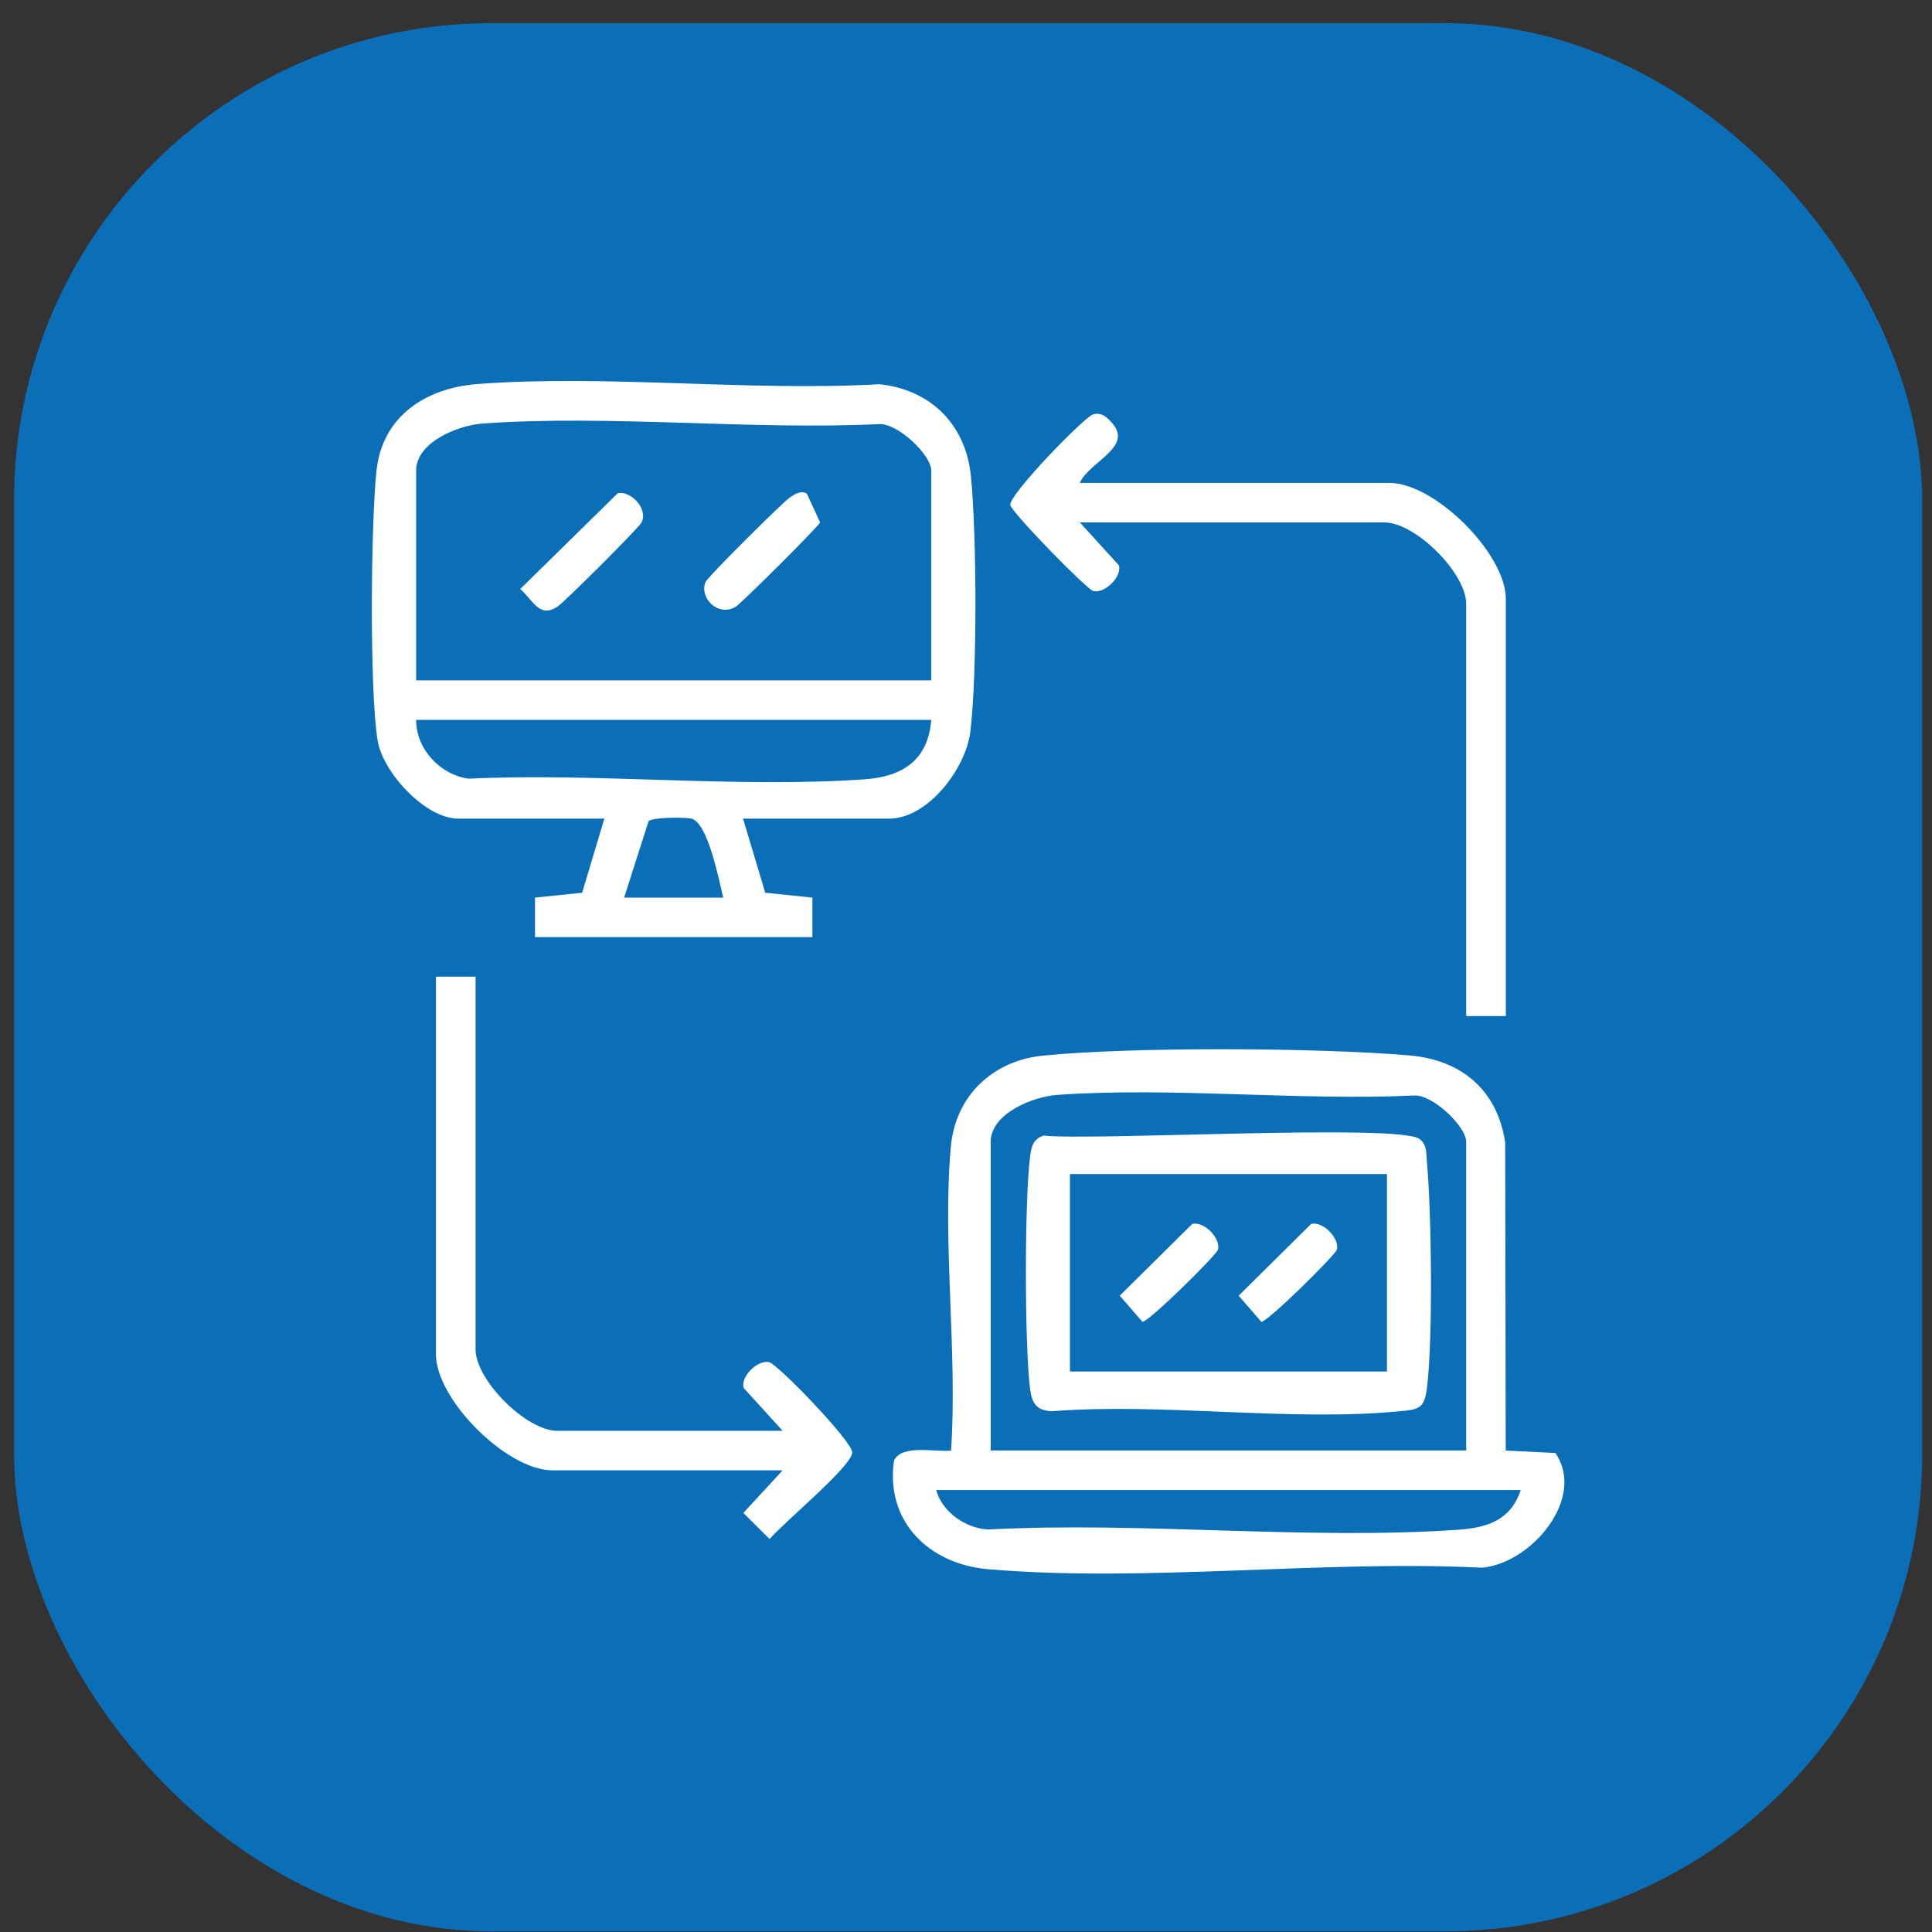 <?xml version="1.0" encoding="UTF-8"?> <svg xmlns="http://www.w3.org/2000/svg" width="81" height="81" viewBox="0 0 81 81" fill="none"><rect x="0" y="0" width="81" height="81" fill="#333333" stroke="none"/><rect x="0.589" y="0.972" width="80" height="80" rx="20" fill="#0A6FB7"></rect><path d="M31.152 34.321L32.083 37.429L34.06 37.633V39.289H22.43V37.633L24.407 37.429L25.338 34.321H19.212C17.835 34.321 16.061 32.395 15.835 31.063C15.486 29.017 15.548 21.908 15.785 19.729C16.034 17.433 17.868 16.261 20.034 16.099C25.456 15.694 31.383 16.417 36.861 16.109C39.012 16.328 40.485 17.794 40.703 19.939C40.952 22.399 40.975 28.25 40.682 30.677C40.497 32.206 38.911 34.321 37.278 34.321H31.152ZM39.044 28.526V19.729C39.044 19.074 37.625 17.72 36.844 17.782C31.428 18.035 25.61 17.381 20.241 17.755C19.207 17.828 17.446 18.54 17.446 19.729V28.524H39.044V28.526ZM39.044 30.182H17.446C17.446 31.416 18.462 32.484 19.645 32.646C25.061 32.393 30.88 33.05 36.248 32.673C37.845 32.561 38.909 31.871 39.044 30.18V30.182ZM30.322 37.633C30.139 36.881 29.67 34.454 28.974 34.319C28.65 34.257 27.427 34.263 27.196 34.417L26.166 37.633H30.32H30.322Z" fill="white"></path><path d="M63.13 60.815L65.209 60.917C66.505 62.795 64.229 65.529 62.142 65.727C55.466 65.394 48.01 66.356 41.423 65.789C38.931 65.575 37.11 63.772 37.484 61.228C37.824 60.541 39.207 60.89 39.874 60.817C40.15 56.709 39.502 52.13 39.864 48.078C40.055 45.948 41.614 44.471 43.716 44.259C47.464 43.881 55.297 43.923 59.087 44.249C61.284 44.438 62.779 45.709 63.106 47.902L63.128 60.815H63.13ZM61.471 60.813V47.877C61.471 47.222 60.053 45.867 59.272 45.93C54.398 46.154 49.161 45.566 44.331 45.903C43.296 45.975 41.535 46.688 41.535 47.877V60.813H61.471ZM63.756 62.469H39.251C39.492 63.396 40.51 64.085 41.431 64.125C47.875 63.784 54.78 64.578 61.168 64.133C62.379 64.048 63.355 63.709 63.756 62.469Z" fill="white"></path><path d="M45.273 20.247H58.252C60.155 20.247 63.133 23.209 63.133 25.111V42.599H61.471V25.318C61.471 24.026 59.343 21.903 58.045 21.903H45.273L46.912 23.704C47.041 24.201 46.297 24.899 45.834 24.778C45.558 24.708 42.383 21.456 42.356 21.167C42.312 20.724 45.473 17.464 45.834 17.371C46.195 17.277 46.42 17.5 46.636 17.749C47.512 18.757 45.658 19.361 45.271 20.247H45.273Z" fill="white"></path><path d="M19.938 40.945V56.572C19.938 57.865 22.067 59.988 23.364 59.988H32.813L31.175 58.187C31.044 57.69 31.79 56.992 32.253 57.112C32.616 57.206 35.775 60.466 35.731 60.909C35.671 61.511 32.82 63.863 32.265 64.526L31.166 63.431L32.813 61.644H23.157C21.255 61.644 18.277 58.681 18.277 56.78V40.947H19.938V40.945Z" fill="white"></path><path d="M25.898 20.683C26.405 20.552 27.181 21.296 26.901 21.898C26.795 22.125 23.666 25.239 23.373 25.432C22.615 25.935 22.353 25.169 21.811 24.695L25.898 20.68V20.683Z" fill="white"></path><path d="M33.825 20.691L34.383 21.902C34.271 22.125 31.077 25.297 30.849 25.435C30.083 25.896 29.296 25.027 29.586 24.392C29.69 24.165 32.82 21.053 33.112 20.859C33.324 20.718 33.569 20.546 33.823 20.693L33.825 20.691Z" fill="white"></path><path d="M43.757 47.609C45.807 47.835 58.687 47.099 59.519 47.754C59.839 48.005 59.789 48.344 59.822 48.693C60.018 50.783 60.084 56.227 59.82 58.234C59.71 59.074 59.455 59.092 58.68 59.167C54.093 59.612 48.789 58.804 44.123 59.165C43.46 59.144 43.269 58.851 43.188 58.234C42.954 56.464 42.952 50.254 43.188 48.487C43.244 48.066 43.307 47.762 43.76 47.606L43.757 47.609ZM58.149 49.223H44.858V57.501H58.149V49.223Z" fill="white"></path><path d="M49.987 51.315C50.486 51.186 51.185 51.928 51.065 52.389C51.005 52.622 48.127 55.456 47.896 55.417L46.947 54.322L49.985 51.315H49.987Z" fill="white"></path><path d="M54.971 51.315C55.47 51.186 56.169 51.928 56.049 52.389C55.989 52.622 53.111 55.456 52.88 55.417L51.931 54.322L54.969 51.315H54.971Z" fill="white"></path></svg> 
